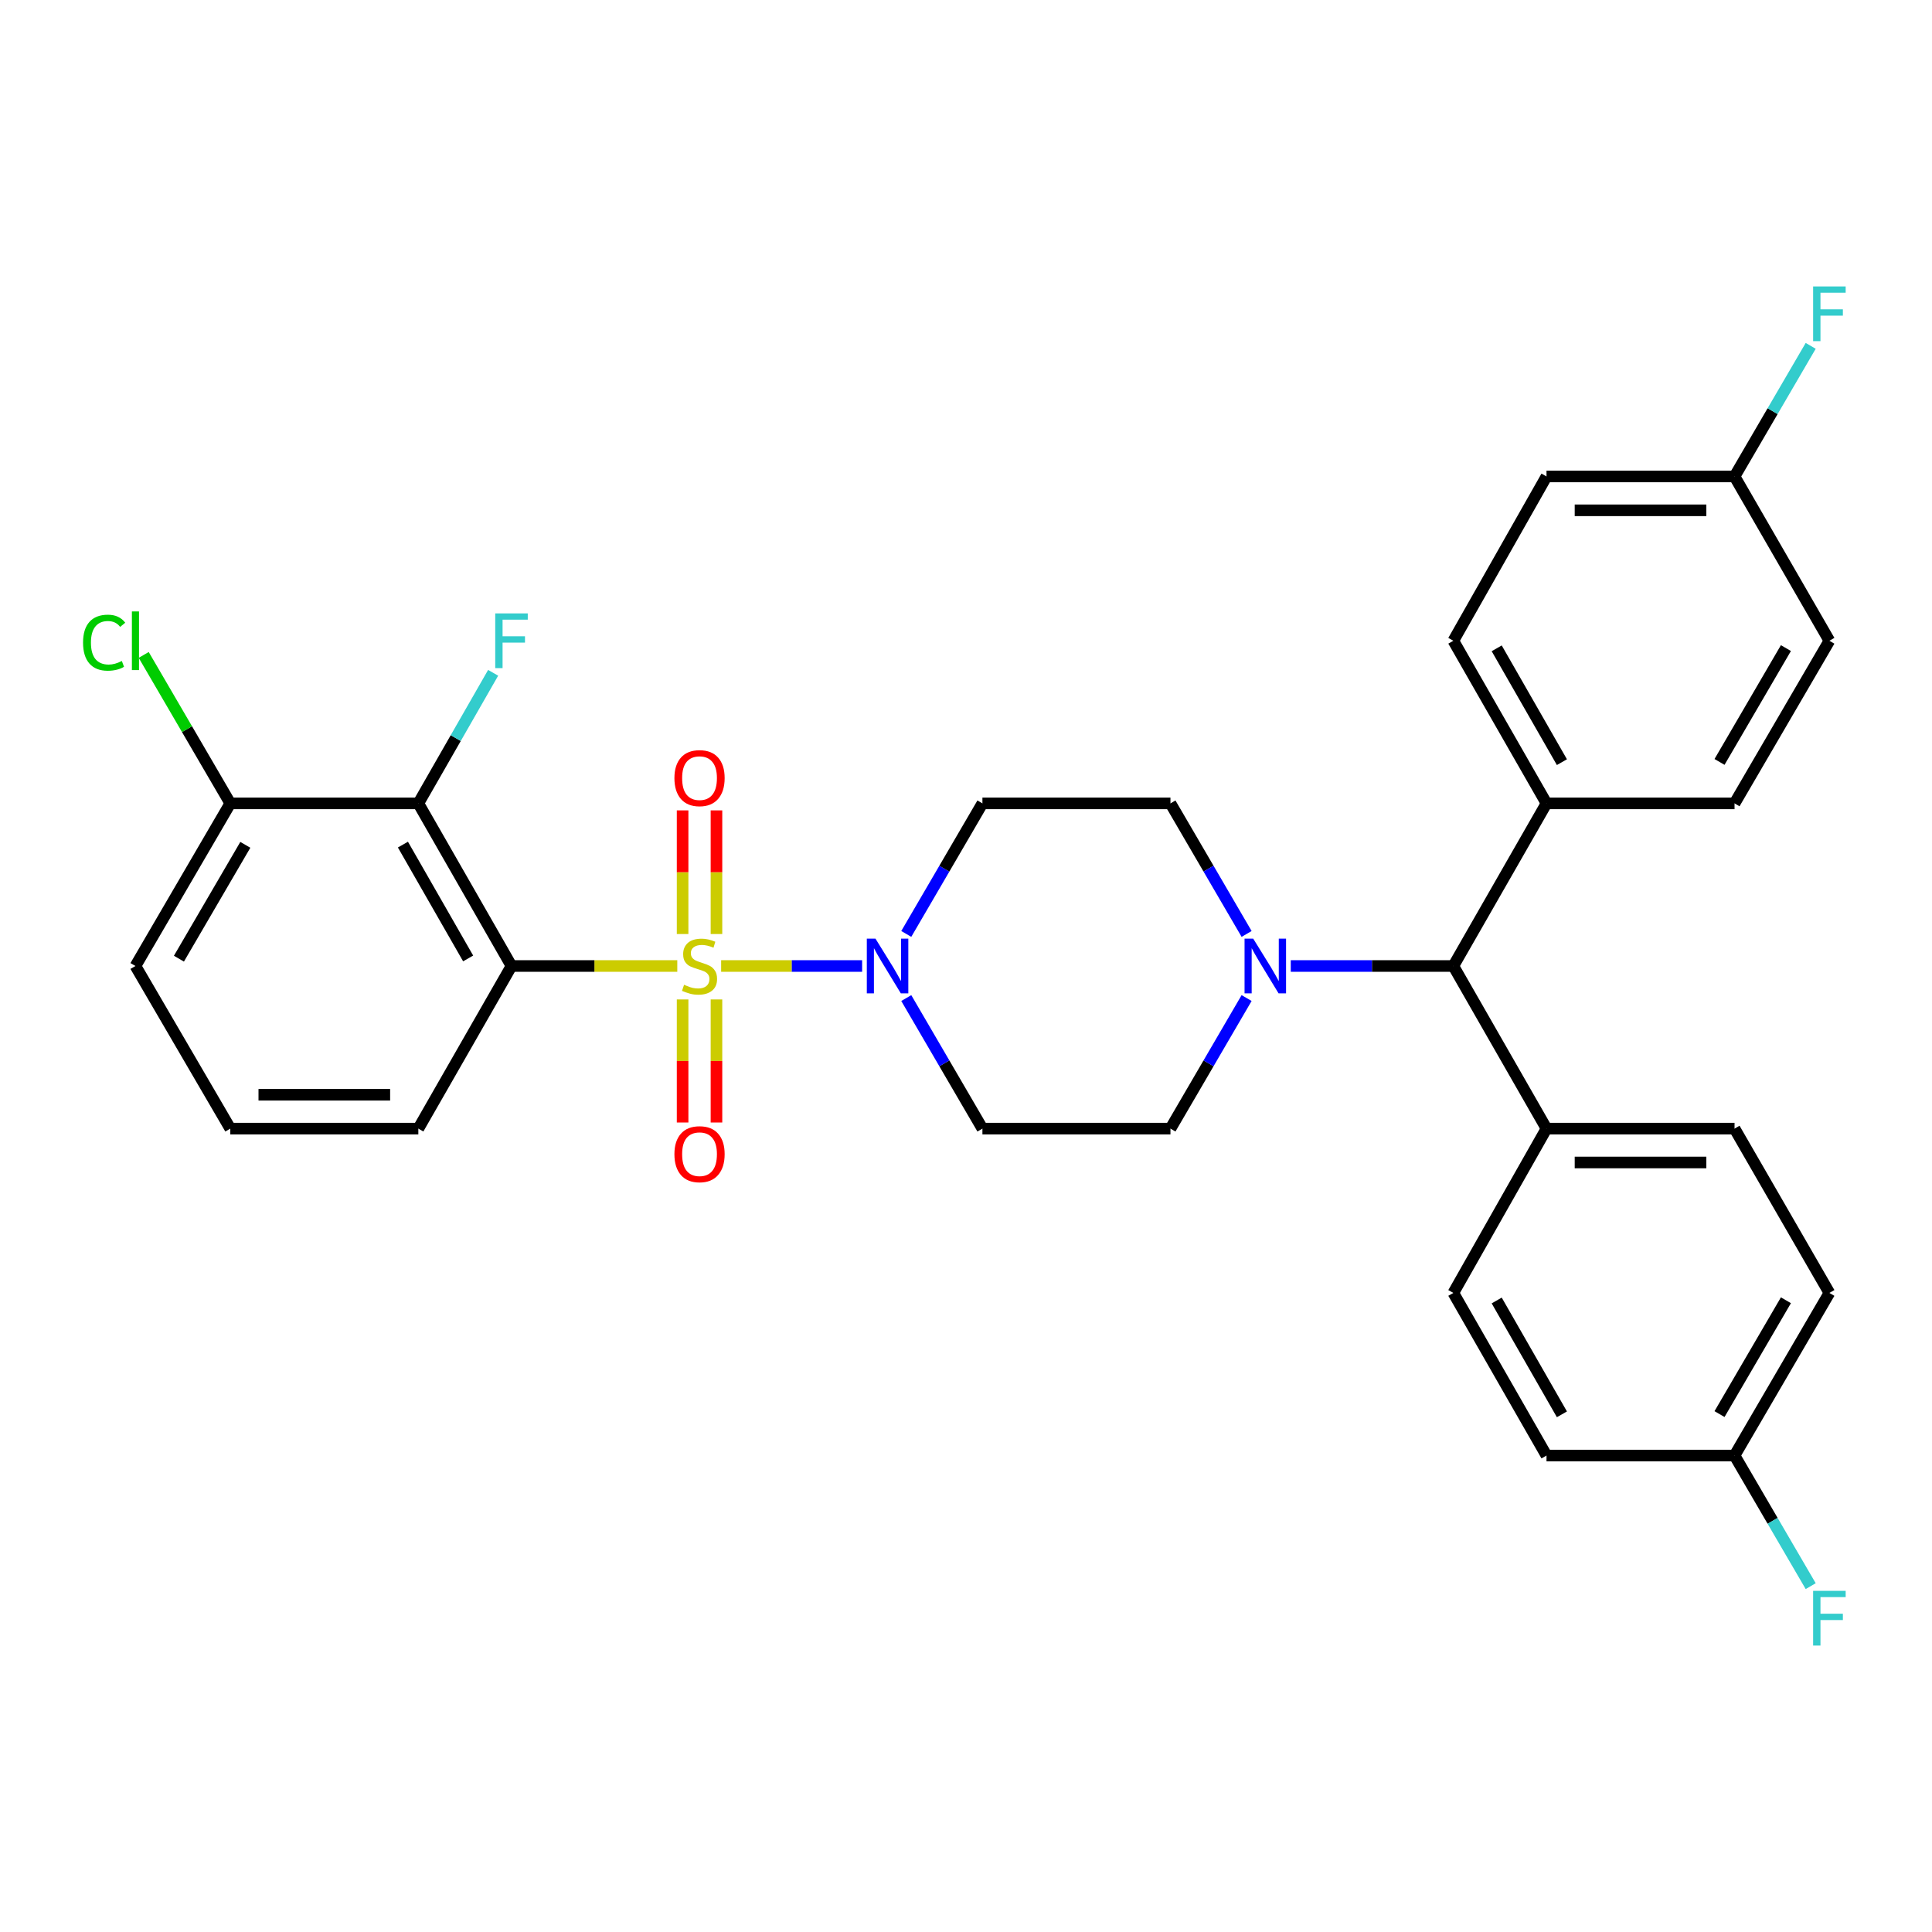 <?xml version='1.0' encoding='iso-8859-1'?>
<svg version='1.1' baseProfile='full'
              xmlns='http://www.w3.org/2000/svg'
                      xmlns:rdkit='http://www.rdkit.org/xml'
                      xmlns:xlink='http://www.w3.org/1999/xlink'
                  xml:space='preserve'
width='1000px' height='1000px' viewBox='0 0 1000 1000'>
<!-- END OF HEADER -->
<rect style='opacity:1.0;fill:#FFFFFF;stroke:none' width='1000' height='1000' x='0' y='0'> </rect>
<path class='bond-0' d='M 605.826,584.171 L 508.5,584.171' style='fill:none;fill-rule:evenodd;stroke:#000000;stroke-width:6px;stroke-linecap:butt;stroke-linejoin:miter;stroke-opacity:1' />
<path class='bond-1' d='M 605.826,584.171 L 625.534,550.383' style='fill:none;fill-rule:evenodd;stroke:#000000;stroke-width:6px;stroke-linecap:butt;stroke-linejoin:miter;stroke-opacity:1' />
<path class='bond-1' d='M 625.534,550.383 L 645.242,516.596' style='fill:none;fill-rule:evenodd;stroke:#0000FF;stroke-width:6px;stroke-linecap:butt;stroke-linejoin:miter;stroke-opacity:1' />
<path class='bond-2' d='M 508.5,584.171 L 488.792,550.383' style='fill:none;fill-rule:evenodd;stroke:#000000;stroke-width:6px;stroke-linecap:butt;stroke-linejoin:miter;stroke-opacity:1' />
<path class='bond-2' d='M 488.792,550.383 L 469.084,516.596' style='fill:none;fill-rule:evenodd;stroke:#0000FF;stroke-width:6px;stroke-linecap:butt;stroke-linejoin:miter;stroke-opacity:1' />
<path class='bond-3' d='M 469.084,483.404 L 488.792,449.617' style='fill:none;fill-rule:evenodd;stroke:#0000FF;stroke-width:6px;stroke-linecap:butt;stroke-linejoin:miter;stroke-opacity:1' />
<path class='bond-3' d='M 488.792,449.617 L 508.5,415.829' style='fill:none;fill-rule:evenodd;stroke:#000000;stroke-width:6px;stroke-linecap:butt;stroke-linejoin:miter;stroke-opacity:1' />
<path class='bond-4' d='M 446.23,500 L 409.745,500' style='fill:none;fill-rule:evenodd;stroke:#0000FF;stroke-width:6px;stroke-linecap:butt;stroke-linejoin:miter;stroke-opacity:1' />
<path class='bond-4' d='M 409.745,500 L 373.261,500' style='fill:none;fill-rule:evenodd;stroke:#CCCC00;stroke-width:6px;stroke-linecap:butt;stroke-linejoin:miter;stroke-opacity:1' />
<path class='bond-5' d='M 508.5,415.829 L 605.826,415.829' style='fill:none;fill-rule:evenodd;stroke:#000000;stroke-width:6px;stroke-linecap:butt;stroke-linejoin:miter;stroke-opacity:1' />
<path class='bond-6' d='M 605.826,415.829 L 625.534,449.617' style='fill:none;fill-rule:evenodd;stroke:#000000;stroke-width:6px;stroke-linecap:butt;stroke-linejoin:miter;stroke-opacity:1' />
<path class='bond-6' d='M 625.534,449.617 L 645.242,483.404' style='fill:none;fill-rule:evenodd;stroke:#0000FF;stroke-width:6px;stroke-linecap:butt;stroke-linejoin:miter;stroke-opacity:1' />
<path class='bond-7' d='M 668.095,500 L 710.172,500' style='fill:none;fill-rule:evenodd;stroke:#0000FF;stroke-width:6px;stroke-linecap:butt;stroke-linejoin:miter;stroke-opacity:1' />
<path class='bond-7' d='M 710.172,500 L 752.249,500' style='fill:none;fill-rule:evenodd;stroke:#000000;stroke-width:6px;stroke-linecap:butt;stroke-linejoin:miter;stroke-opacity:1' />
<path class='bond-8' d='M 370.841,483.447 L 370.841,451.45' style='fill:none;fill-rule:evenodd;stroke:#CCCC00;stroke-width:6px;stroke-linecap:butt;stroke-linejoin:miter;stroke-opacity:1' />
<path class='bond-8' d='M 370.841,451.45 L 370.841,419.453' style='fill:none;fill-rule:evenodd;stroke:#FF0000;stroke-width:6px;stroke-linecap:butt;stroke-linejoin:miter;stroke-opacity:1' />
<path class='bond-8' d='M 353.313,483.447 L 353.313,451.45' style='fill:none;fill-rule:evenodd;stroke:#CCCC00;stroke-width:6px;stroke-linecap:butt;stroke-linejoin:miter;stroke-opacity:1' />
<path class='bond-8' d='M 353.313,451.45 L 353.313,419.453' style='fill:none;fill-rule:evenodd;stroke:#FF0000;stroke-width:6px;stroke-linecap:butt;stroke-linejoin:miter;stroke-opacity:1' />
<path class='bond-9' d='M 353.313,517.313 L 353.313,549.16' style='fill:none;fill-rule:evenodd;stroke:#CCCC00;stroke-width:6px;stroke-linecap:butt;stroke-linejoin:miter;stroke-opacity:1' />
<path class='bond-9' d='M 353.313,549.16 L 353.313,581.006' style='fill:none;fill-rule:evenodd;stroke:#FF0000;stroke-width:6px;stroke-linecap:butt;stroke-linejoin:miter;stroke-opacity:1' />
<path class='bond-9' d='M 370.841,517.313 L 370.841,549.16' style='fill:none;fill-rule:evenodd;stroke:#CCCC00;stroke-width:6px;stroke-linecap:butt;stroke-linejoin:miter;stroke-opacity:1' />
<path class='bond-9' d='M 370.841,549.16 L 370.841,581.006' style='fill:none;fill-rule:evenodd;stroke:#FF0000;stroke-width:6px;stroke-linecap:butt;stroke-linejoin:miter;stroke-opacity:1' />
<path class='bond-10' d='M 350.564,500 L 307.657,500' style='fill:none;fill-rule:evenodd;stroke:#CCCC00;stroke-width:6px;stroke-linecap:butt;stroke-linejoin:miter;stroke-opacity:1' />
<path class='bond-10' d='M 307.657,500 L 264.751,500' style='fill:none;fill-rule:evenodd;stroke:#000000;stroke-width:6px;stroke-linecap:butt;stroke-linejoin:miter;stroke-opacity:1' />
<path class='bond-11' d='M 752.249,500 L 800.469,415.829' style='fill:none;fill-rule:evenodd;stroke:#000000;stroke-width:6px;stroke-linecap:butt;stroke-linejoin:miter;stroke-opacity:1' />
<path class='bond-12' d='M 752.249,500 L 800.469,584.171' style='fill:none;fill-rule:evenodd;stroke:#000000;stroke-width:6px;stroke-linecap:butt;stroke-linejoin:miter;stroke-opacity:1' />
<path class='bond-13' d='M 800.469,415.829 L 752.249,331.658' style='fill:none;fill-rule:evenodd;stroke:#000000;stroke-width:6px;stroke-linecap:butt;stroke-linejoin:miter;stroke-opacity:1' />
<path class='bond-13' d='M 808.444,394.491 L 774.69,335.571' style='fill:none;fill-rule:evenodd;stroke:#000000;stroke-width:6px;stroke-linecap:butt;stroke-linejoin:miter;stroke-opacity:1' />
<path class='bond-14' d='M 800.469,415.829 L 897.795,415.829' style='fill:none;fill-rule:evenodd;stroke:#000000;stroke-width:6px;stroke-linecap:butt;stroke-linejoin:miter;stroke-opacity:1' />
<path class='bond-15' d='M 800.469,584.171 L 897.795,584.171' style='fill:none;fill-rule:evenodd;stroke:#000000;stroke-width:6px;stroke-linecap:butt;stroke-linejoin:miter;stroke-opacity:1' />
<path class='bond-15' d='M 815.068,601.698 L 883.196,601.698' style='fill:none;fill-rule:evenodd;stroke:#000000;stroke-width:6px;stroke-linecap:butt;stroke-linejoin:miter;stroke-opacity:1' />
<path class='bond-16' d='M 800.469,584.171 L 752.249,669.218' style='fill:none;fill-rule:evenodd;stroke:#000000;stroke-width:6px;stroke-linecap:butt;stroke-linejoin:miter;stroke-opacity:1' />
<path class='bond-17' d='M 897.795,584.171 L 946.891,669.218' style='fill:none;fill-rule:evenodd;stroke:#000000;stroke-width:6px;stroke-linecap:butt;stroke-linejoin:miter;stroke-opacity:1' />
<path class='bond-18' d='M 946.891,669.218 L 897.795,753.389' style='fill:none;fill-rule:evenodd;stroke:#000000;stroke-width:6px;stroke-linecap:butt;stroke-linejoin:miter;stroke-opacity:1' />
<path class='bond-18' d='M 924.387,673.013 L 890.019,731.932' style='fill:none;fill-rule:evenodd;stroke:#000000;stroke-width:6px;stroke-linecap:butt;stroke-linejoin:miter;stroke-opacity:1' />
<path class='bond-19' d='M 897.795,753.389 L 800.469,753.389' style='fill:none;fill-rule:evenodd;stroke:#000000;stroke-width:6px;stroke-linecap:butt;stroke-linejoin:miter;stroke-opacity:1' />
<path class='bond-20' d='M 897.795,753.389 L 917.504,787.186' style='fill:none;fill-rule:evenodd;stroke:#000000;stroke-width:6px;stroke-linecap:butt;stroke-linejoin:miter;stroke-opacity:1' />
<path class='bond-20' d='M 917.504,787.186 L 937.213,820.983' style='fill:none;fill-rule:evenodd;stroke:#33CCCC;stroke-width:6px;stroke-linecap:butt;stroke-linejoin:miter;stroke-opacity:1' />
<path class='bond-21' d='M 800.469,753.389 L 752.249,669.218' style='fill:none;fill-rule:evenodd;stroke:#000000;stroke-width:6px;stroke-linecap:butt;stroke-linejoin:miter;stroke-opacity:1' />
<path class='bond-21' d='M 808.444,732.051 L 774.69,673.131' style='fill:none;fill-rule:evenodd;stroke:#000000;stroke-width:6px;stroke-linecap:butt;stroke-linejoin:miter;stroke-opacity:1' />
<path class='bond-22' d='M 752.249,331.658 L 800.469,246.611' style='fill:none;fill-rule:evenodd;stroke:#000000;stroke-width:6px;stroke-linecap:butt;stroke-linejoin:miter;stroke-opacity:1' />
<path class='bond-23' d='M 800.469,246.611 L 897.795,246.611' style='fill:none;fill-rule:evenodd;stroke:#000000;stroke-width:6px;stroke-linecap:butt;stroke-linejoin:miter;stroke-opacity:1' />
<path class='bond-23' d='M 815.068,264.138 L 883.196,264.138' style='fill:none;fill-rule:evenodd;stroke:#000000;stroke-width:6px;stroke-linecap:butt;stroke-linejoin:miter;stroke-opacity:1' />
<path class='bond-24' d='M 897.795,246.611 L 946.891,331.658' style='fill:none;fill-rule:evenodd;stroke:#000000;stroke-width:6px;stroke-linecap:butt;stroke-linejoin:miter;stroke-opacity:1' />
<path class='bond-25' d='M 897.795,246.611 L 917.504,212.814' style='fill:none;fill-rule:evenodd;stroke:#000000;stroke-width:6px;stroke-linecap:butt;stroke-linejoin:miter;stroke-opacity:1' />
<path class='bond-25' d='M 917.504,212.814 L 937.213,179.017' style='fill:none;fill-rule:evenodd;stroke:#33CCCC;stroke-width:6px;stroke-linecap:butt;stroke-linejoin:miter;stroke-opacity:1' />
<path class='bond-26' d='M 946.891,331.658 L 897.795,415.829' style='fill:none;fill-rule:evenodd;stroke:#000000;stroke-width:6px;stroke-linecap:butt;stroke-linejoin:miter;stroke-opacity:1' />
<path class='bond-26' d='M 924.387,335.453 L 890.019,394.372' style='fill:none;fill-rule:evenodd;stroke:#000000;stroke-width:6px;stroke-linecap:butt;stroke-linejoin:miter;stroke-opacity:1' />
<path class='bond-27' d='M 264.751,500 L 216.531,415.829' style='fill:none;fill-rule:evenodd;stroke:#000000;stroke-width:6px;stroke-linecap:butt;stroke-linejoin:miter;stroke-opacity:1' />
<path class='bond-27' d='M 242.309,496.087 L 208.555,437.167' style='fill:none;fill-rule:evenodd;stroke:#000000;stroke-width:6px;stroke-linecap:butt;stroke-linejoin:miter;stroke-opacity:1' />
<path class='bond-28' d='M 264.751,500 L 216.531,584.171' style='fill:none;fill-rule:evenodd;stroke:#000000;stroke-width:6px;stroke-linecap:butt;stroke-linejoin:miter;stroke-opacity:1' />
<path class='bond-29' d='M 216.531,415.829 L 119.204,415.829' style='fill:none;fill-rule:evenodd;stroke:#000000;stroke-width:6px;stroke-linecap:butt;stroke-linejoin:miter;stroke-opacity:1' />
<path class='bond-30' d='M 216.531,415.829 L 235.89,382.036' style='fill:none;fill-rule:evenodd;stroke:#000000;stroke-width:6px;stroke-linecap:butt;stroke-linejoin:miter;stroke-opacity:1' />
<path class='bond-30' d='M 235.89,382.036 L 255.249,348.243' style='fill:none;fill-rule:evenodd;stroke:#33CCCC;stroke-width:6px;stroke-linecap:butt;stroke-linejoin:miter;stroke-opacity:1' />
<path class='bond-31' d='M 216.531,584.171 L 119.204,584.171' style='fill:none;fill-rule:evenodd;stroke:#000000;stroke-width:6px;stroke-linecap:butt;stroke-linejoin:miter;stroke-opacity:1' />
<path class='bond-31' d='M 201.932,566.643 L 133.803,566.643' style='fill:none;fill-rule:evenodd;stroke:#000000;stroke-width:6px;stroke-linecap:butt;stroke-linejoin:miter;stroke-opacity:1' />
<path class='bond-32' d='M 119.204,415.829 L 70.108,500' style='fill:none;fill-rule:evenodd;stroke:#000000;stroke-width:6px;stroke-linecap:butt;stroke-linejoin:miter;stroke-opacity:1' />
<path class='bond-32' d='M 126.98,437.286 L 92.613,496.206' style='fill:none;fill-rule:evenodd;stroke:#000000;stroke-width:6px;stroke-linecap:butt;stroke-linejoin:miter;stroke-opacity:1' />
<path class='bond-33' d='M 119.204,415.829 L 96.794,377.409' style='fill:none;fill-rule:evenodd;stroke:#000000;stroke-width:6px;stroke-linecap:butt;stroke-linejoin:miter;stroke-opacity:1' />
<path class='bond-33' d='M 96.794,377.409 L 74.384,338.989' style='fill:none;fill-rule:evenodd;stroke:#00CC00;stroke-width:6px;stroke-linecap:butt;stroke-linejoin:miter;stroke-opacity:1' />
<path class='bond-34' d='M 119.204,584.171 L 70.108,500' style='fill:none;fill-rule:evenodd;stroke:#000000;stroke-width:6px;stroke-linecap:butt;stroke-linejoin:miter;stroke-opacity:1' />
<path  class='atom-2' d='M 453.143 485.84
L 462.423 500.84
Q 463.343 502.32, 464.823 505
Q 466.303 507.68, 466.383 507.84
L 466.383 485.84
L 470.143 485.84
L 470.143 514.16
L 466.263 514.16
L 456.303 497.76
Q 455.143 495.84, 453.903 493.64
Q 452.703 491.44, 452.343 490.76
L 452.343 514.16
L 448.663 514.16
L 448.663 485.84
L 453.143 485.84
' fill='#0000FF'/>
<path  class='atom-5' d='M 648.662 485.84
L 657.942 500.84
Q 658.862 502.32, 660.342 505
Q 661.822 507.68, 661.902 507.84
L 661.902 485.84
L 665.662 485.84
L 665.662 514.16
L 661.782 514.16
L 651.822 497.76
Q 650.662 495.84, 649.422 493.64
Q 648.222 491.44, 647.862 490.76
L 647.862 514.16
L 644.182 514.16
L 644.182 485.84
L 648.662 485.84
' fill='#0000FF'/>
<path  class='atom-6' d='M 354.077 509.72
Q 354.397 509.84, 355.717 510.4
Q 357.037 510.96, 358.477 511.32
Q 359.957 511.64, 361.397 511.64
Q 364.077 511.64, 365.637 510.36
Q 367.197 509.04, 367.197 506.76
Q 367.197 505.2, 366.397 504.24
Q 365.637 503.28, 364.437 502.76
Q 363.237 502.24, 361.237 501.64
Q 358.717 500.88, 357.197 500.16
Q 355.717 499.44, 354.637 497.92
Q 353.597 496.4, 353.597 493.84
Q 353.597 490.28, 355.997 488.08
Q 358.437 485.88, 363.237 485.88
Q 366.517 485.88, 370.237 487.44
L 369.317 490.52
Q 365.917 489.12, 363.357 489.12
Q 360.597 489.12, 359.077 490.28
Q 357.557 491.4, 357.597 493.36
Q 357.597 494.88, 358.357 495.8
Q 359.157 496.72, 360.277 497.24
Q 361.437 497.76, 363.357 498.36
Q 365.917 499.16, 367.437 499.96
Q 368.957 500.76, 370.037 502.4
Q 371.157 504, 371.157 506.76
Q 371.157 510.68, 368.517 512.8
Q 365.917 514.88, 361.557 514.88
Q 359.037 514.88, 357.117 514.32
Q 355.237 513.8, 352.997 512.88
L 354.077 509.72
' fill='#CCCC00'/>
<path  class='atom-7' d='M 349.077 402.754
Q 349.077 395.954, 352.437 392.154
Q 355.797 388.354, 362.077 388.354
Q 368.357 388.354, 371.717 392.154
Q 375.077 395.954, 375.077 402.754
Q 375.077 409.634, 371.677 413.554
Q 368.277 417.434, 362.077 417.434
Q 355.837 417.434, 352.437 413.554
Q 349.077 409.674, 349.077 402.754
M 362.077 414.234
Q 366.397 414.234, 368.717 411.354
Q 371.077 408.434, 371.077 402.754
Q 371.077 397.194, 368.717 394.394
Q 366.397 391.554, 362.077 391.554
Q 357.757 391.554, 355.397 394.354
Q 353.077 397.154, 353.077 402.754
Q 353.077 408.474, 355.397 411.354
Q 357.757 414.234, 362.077 414.234
' fill='#FF0000'/>
<path  class='atom-8' d='M 349.077 597.406
Q 349.077 590.606, 352.437 586.806
Q 355.797 583.006, 362.077 583.006
Q 368.357 583.006, 371.717 586.806
Q 375.077 590.606, 375.077 597.406
Q 375.077 604.286, 371.677 608.206
Q 368.277 612.086, 362.077 612.086
Q 355.837 612.086, 352.437 608.206
Q 349.077 604.326, 349.077 597.406
M 362.077 608.886
Q 366.397 608.886, 368.717 606.006
Q 371.077 603.086, 371.077 597.406
Q 371.077 591.846, 368.717 589.046
Q 366.397 586.206, 362.077 586.206
Q 357.757 586.206, 355.397 589.006
Q 353.077 591.806, 353.077 597.406
Q 353.077 603.126, 355.397 606.006
Q 357.757 608.886, 362.077 608.886
' fill='#FF0000'/>
<path  class='atom-22' d='M 938.471 148.261
L 955.311 148.261
L 955.311 151.501
L 942.271 151.501
L 942.271 160.101
L 953.871 160.101
L 953.871 163.381
L 942.271 163.381
L 942.271 176.581
L 938.471 176.581
L 938.471 148.261
' fill='#33CCCC'/>
<path  class='atom-23' d='M 938.471 823.419
L 955.311 823.419
L 955.311 826.659
L 942.271 826.659
L 942.271 835.259
L 953.871 835.259
L 953.871 838.539
L 942.271 838.539
L 942.271 851.739
L 938.471 851.739
L 938.471 823.419
' fill='#33CCCC'/>
<path  class='atom-28' d='M 256.331 317.498
L 273.171 317.498
L 273.171 320.738
L 260.131 320.738
L 260.131 329.338
L 271.731 329.338
L 271.731 332.618
L 260.131 332.618
L 260.131 345.818
L 256.331 345.818
L 256.331 317.498
' fill='#33CCCC'/>
<path  class='atom-31' d='M 42.988 332.638
Q 42.988 325.598, 46.268 321.918
Q 49.588 318.198, 55.868 318.198
Q 61.708 318.198, 64.828 322.318
L 62.188 324.478
Q 59.908 321.478, 55.868 321.478
Q 51.588 321.478, 49.308 324.358
Q 47.068 327.198, 47.068 332.638
Q 47.068 338.238, 49.388 341.118
Q 51.748 343.998, 56.308 343.998
Q 59.428 343.998, 63.068 342.118
L 64.188 345.118
Q 62.708 346.078, 60.468 346.638
Q 58.228 347.198, 55.748 347.198
Q 49.588 347.198, 46.268 343.438
Q 42.988 339.678, 42.988 332.638
' fill='#00CC00'/>
<path  class='atom-31' d='M 68.268 316.478
L 71.948 316.478
L 71.948 346.838
L 68.268 346.838
L 68.268 316.478
' fill='#00CC00'/>
</svg>
